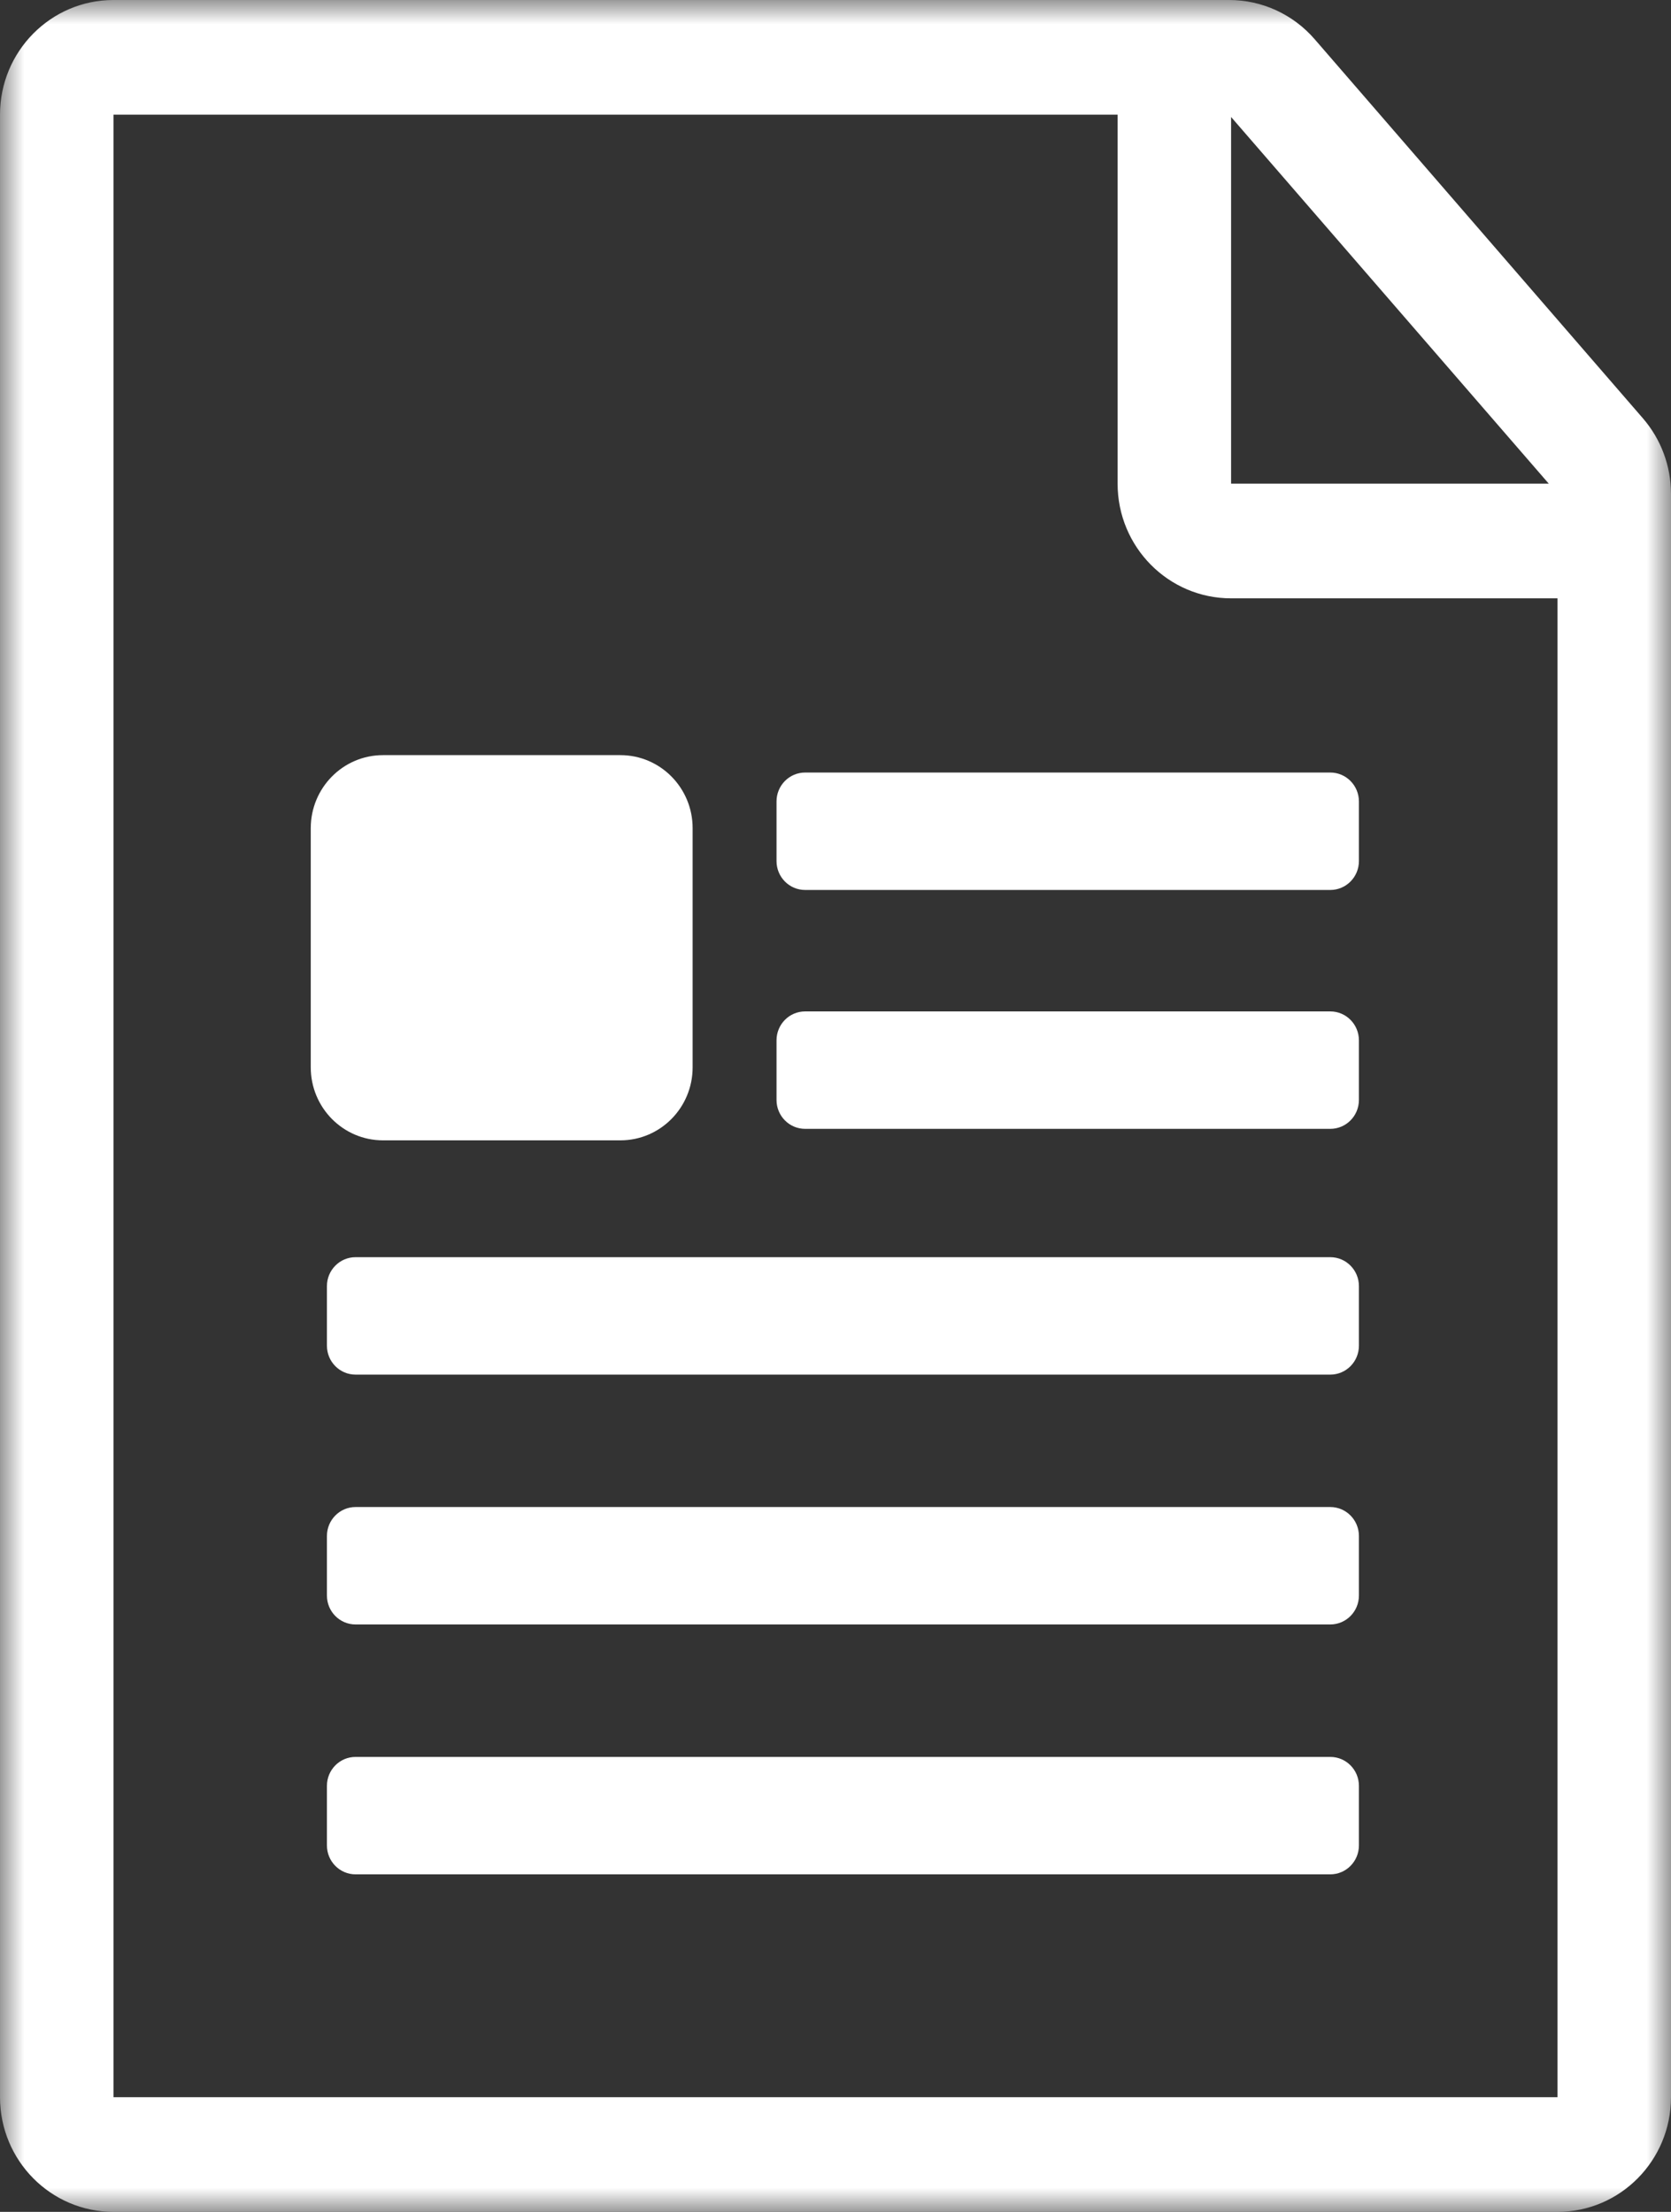 <?xml version="1.0" encoding="UTF-8"?>
<svg width="34px" height="45px" viewBox="0 0 34 45" version="1.1" xmlns="http://www.w3.org/2000/svg" xmlns:xlink="http://www.w3.org/1999/xlink">
    <rect x="0" y="0" width="34" height="45" fill="#333333" stroke="none"/>
    <title>new-patient-paperwork</title>
    <defs>
        <polygon id="path-1" points="0 0 34 0 34 45 0 45"></polygon>
    </defs>
    <g id="Forms-**" stroke="none" stroke-width="1" fill="none" fill-rule="evenodd">
        <g id="PMPD_Forms_Desktop" transform="translate(-153, -987)">
            <g id="04-–-Boxes" transform="translate(91, 855)">
                <g id="new-patient-paperwork" transform="translate(62, 132)">
                    <path d="M27.068,27.966 L7.234,27.966 C6.913,27.966 6.652,27.703 6.652,27.378 L6.652,26.165 C6.652,25.841 6.913,25.577 7.234,25.577 L27.068,25.577 C27.389,25.577 27.65,25.841 27.65,26.165 L27.65,27.378 C27.65,27.703 27.389,27.966 27.068,27.966" id="Fill-1" fill="#FFFFFF"></path>
                    <path d="M27.068,33.049 L7.234,33.049 C6.913,33.049 6.652,32.786 6.652,32.461 L6.652,31.249 C6.652,30.924 6.913,30.66 7.234,30.66 L27.068,30.66 C27.389,30.66 27.65,30.924 27.65,31.249 L27.65,32.461 C27.65,32.786 27.389,33.049 27.068,33.049" id="Fill-3" fill="#FFFFFF"></path>
                    <path d="M27.068,38.133 L7.234,38.133 C6.913,38.133 6.652,37.869 6.652,37.545 L6.652,36.332 C6.652,36.007 6.913,35.744 7.234,35.744 L27.068,35.744 C27.389,35.744 27.65,36.007 27.65,36.332 L27.65,37.545 C27.65,37.869 27.389,38.133 27.068,38.133" id="Fill-5" fill="#FFFFFF"></path>
                    <g id="Group-9">
                        <mask id="mask-2" fill="white">
                            <use xlink:href="#path-1"></use>
                        </mask>
                        <g id="Clip-8"></g>
                        <path d="M31.691,42.667 L2.309,42.667 L2.309,2.333 L22.74,2.333 L22.74,9.84 C22.74,11.129 23.774,12.173 25.049,12.173 L31.691,12.173 L31.691,42.667 Z M31.513,9.84 L25.049,9.84 L25.049,2.38 L31.513,9.84 Z M25.011,-3.77811865e-05 L2.309,-3.77811865e-05 C1.034,-3.77811865e-05 0,1.045 0,2.333 L0,42.667 C0,43.955 1.034,45 2.309,45 L31.691,45 C32.966,45 34,43.955 34,42.667 L34,10.047 C34,9.482 33.797,8.936 33.428,8.51 L26.748,0.796 C26.309,0.29 25.677,-3.77811865e-05 25.011,-3.77811865e-05 L25.011,-3.77811865e-05 Z" id="Fill-7" fill="#FFFFFF" mask="url(#mask-2)"></path>
                    </g>
                    <path d="M27.068,22.966 L16.382,22.966 C16.06,22.966 15.8,22.703 15.8,22.378 L15.8,21.166 C15.8,20.84 16.06,20.577 16.382,20.577 L27.068,20.577 C27.389,20.577 27.65,20.84 27.65,21.166 L27.65,22.378 C27.65,22.703 27.389,22.966 27.068,22.966" id="Fill-10" fill="#FFFFFF"></path>
                    <path d="M12.623,23.2 L7.793,23.2 C6.981,23.2 6.323,22.535 6.323,21.714 L6.323,16.849 C6.323,16.028 6.981,15.363 7.793,15.363 L12.623,15.363 C13.435,15.363 14.093,16.028 14.093,16.849 L14.093,21.714 C14.093,22.535 13.435,23.2 12.623,23.2" id="Fill-12" fill="#FFFFFF"></path>
                    <path d="M27.068,18.106 L16.382,18.106 C16.06,18.106 15.8,17.843 15.8,17.518 L15.8,16.305 C15.8,15.981 16.06,15.717 16.382,15.717 L27.068,15.717 C27.389,15.717 27.65,15.981 27.65,16.305 L27.65,17.518 C27.65,17.843 27.389,18.106 27.068,18.106" id="Fill-14" fill="#FFFFFF"></path>
                </g>
            </g>
        </g>
    </g>
</svg>